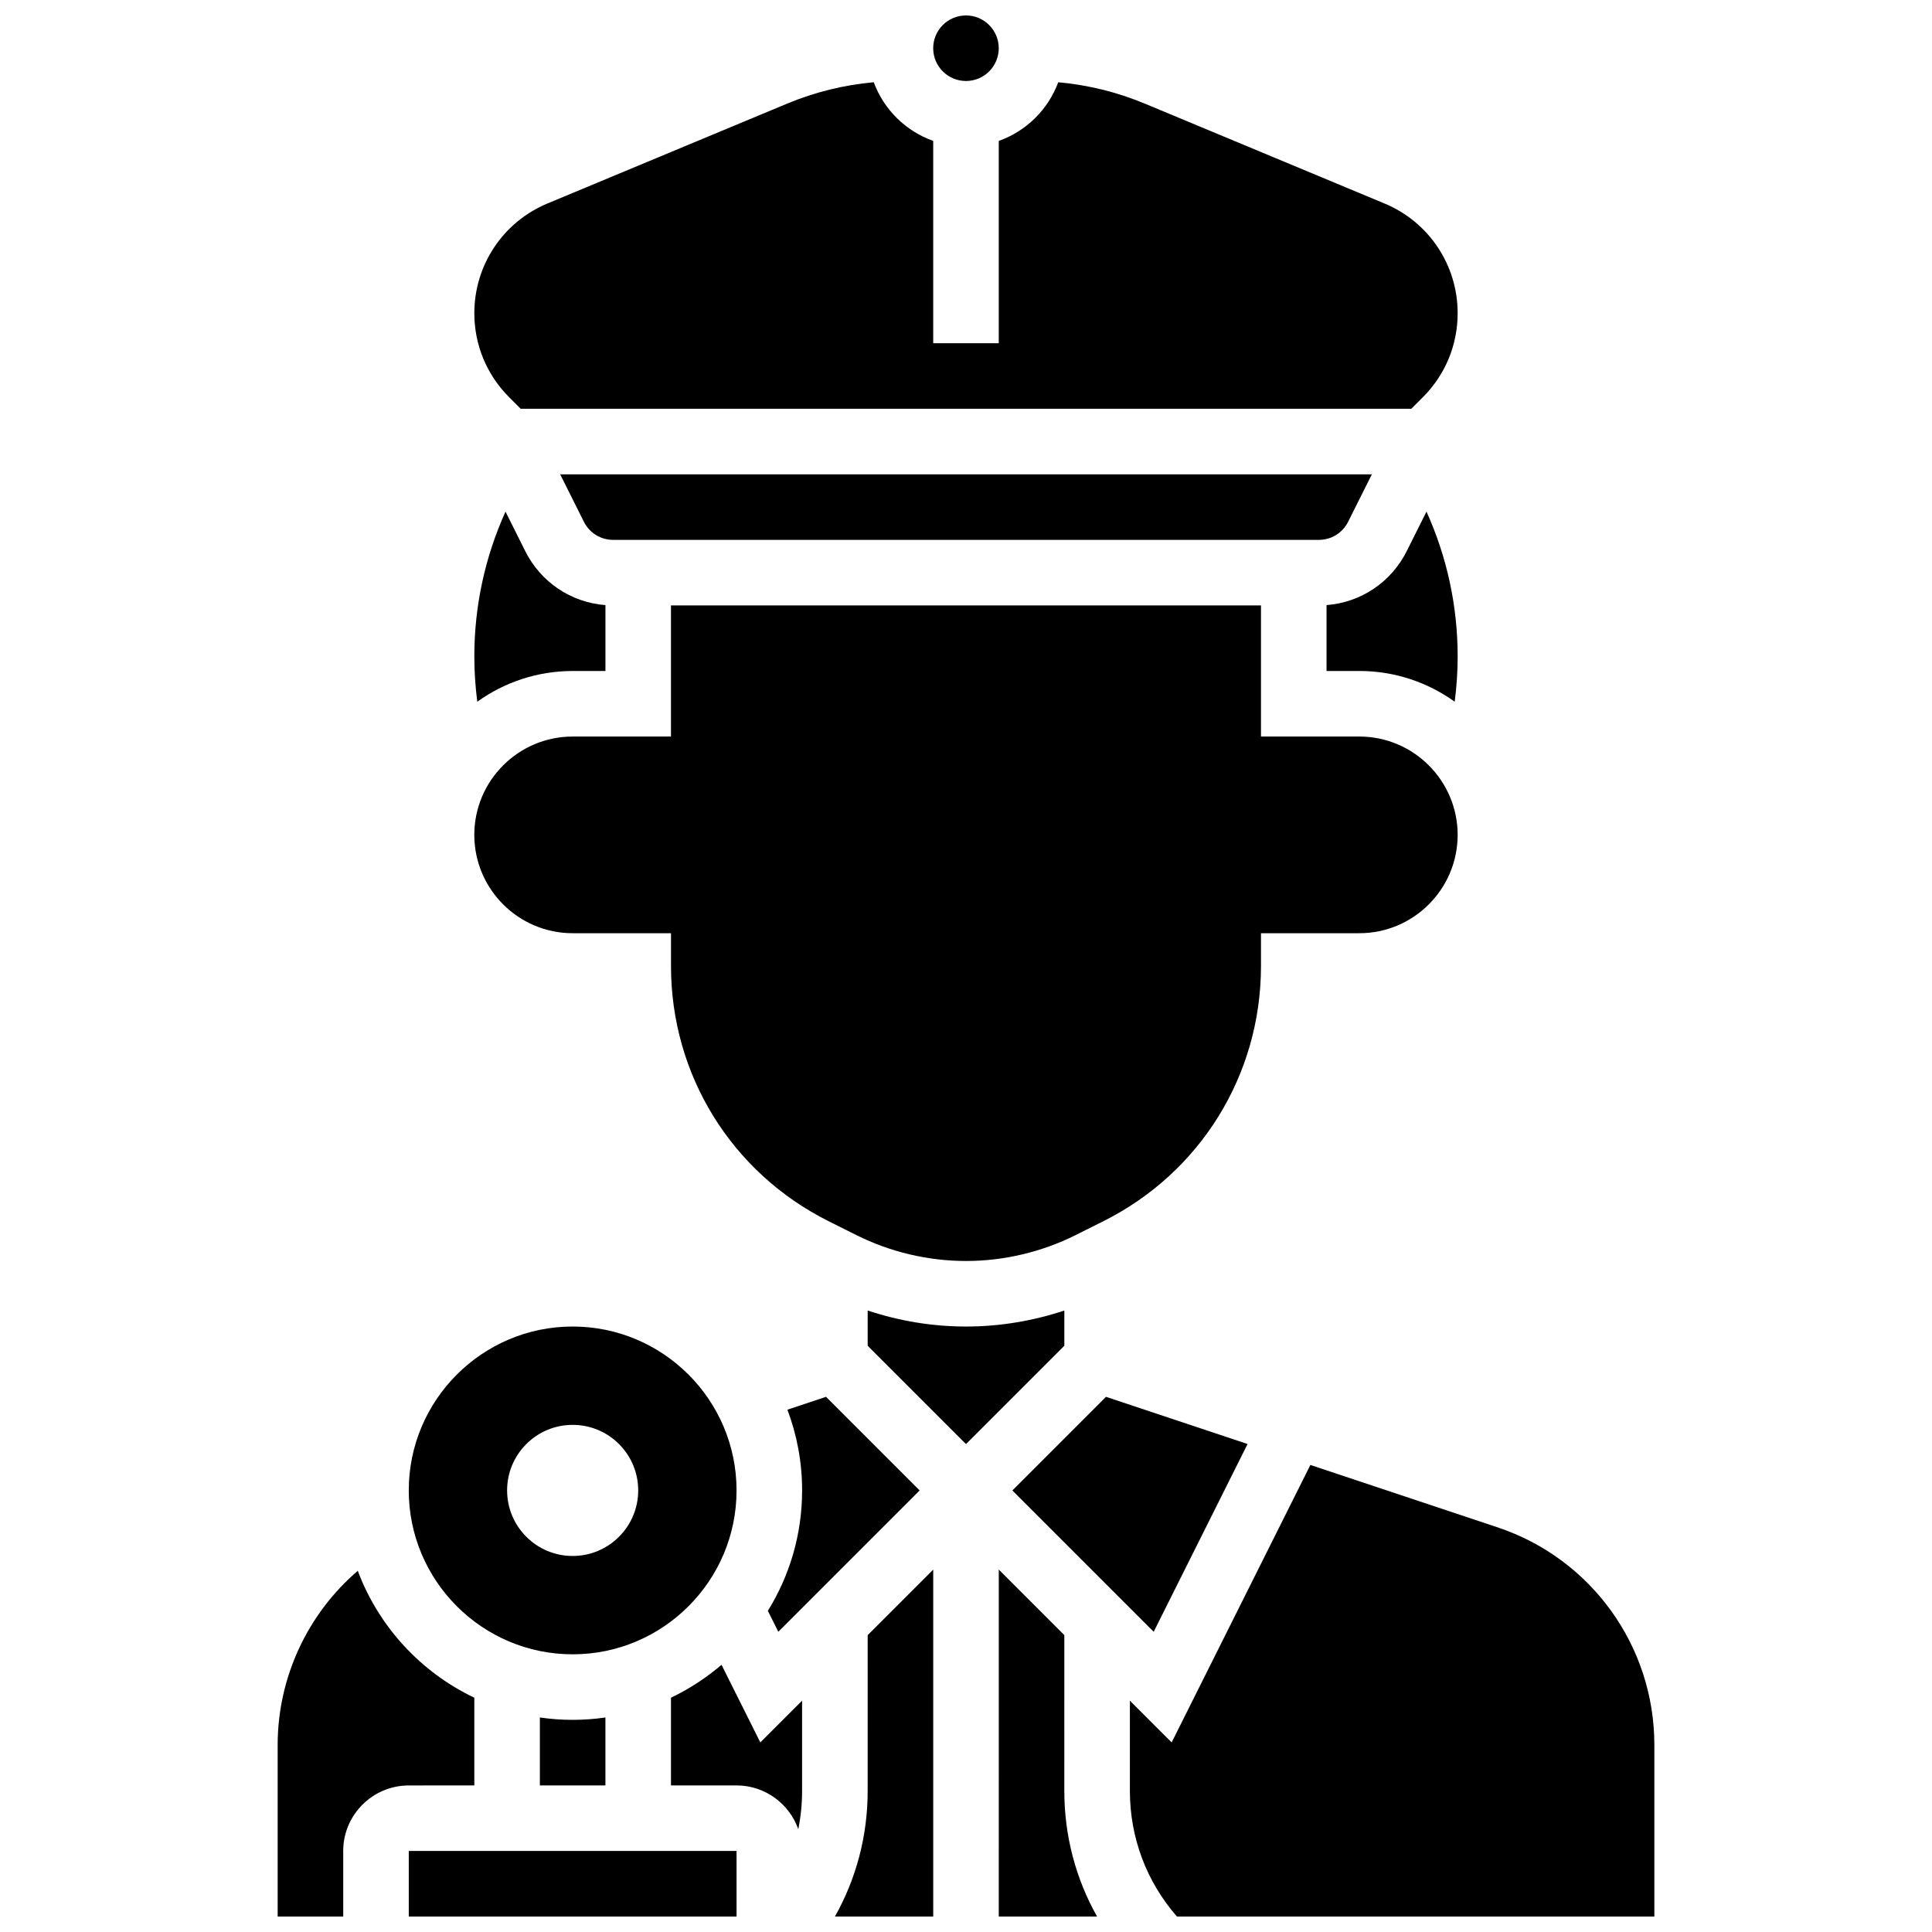 <?xml version="1.0" encoding="UTF-8"?>
<!-- Uploaded to: SVG Repo, www.svgrepo.com, Generator: SVG Repo Mixer Tools -->
<svg width="800px" height="800px" version="1.1" viewBox="144 144 512 512" xmlns="http://www.w3.org/2000/svg">
 <defs>
  <clipPath id="f">
   <path d="m391 148.09h18v17.906h-18z"/>
  </clipPath>
  <clipPath id="e">
   <path d="m443 532h140v119.9h-140z"/>
  </clipPath>
  <clipPath id="d">
   <path d="m365 559h27v92.902h-27z"/>
  </clipPath>
  <clipPath id="c">
   <path d="m408 559h27v92.902h-27z"/>
  </clipPath>
  <clipPath id="b">
   <path d="m252 634h88v17.902h-88z"/>
  </clipPath>
  <clipPath id="a">
   <path d="m217 560h53v91.902h-53z"/>
  </clipPath>
 </defs>
 <path d="m501.27 282.27 6.289-12.57h-215.11l6.285 12.57c1.48 2.961 4.457 4.801 7.769 4.801h187c3.309 0 6.285-1.836 7.766-4.801z"/>
 <path d="m295.76 391.31h26.059v8.688c0 28.836 16.023 54.762 41.812 67.656l7.336 3.668c8.969 4.484 19.008 6.852 29.031 6.852s20.062-2.371 29.027-6.852l7.336-3.668c25.789-12.898 41.812-38.82 41.812-67.656v-8.688h26.059c14.367 0 26.059-11.691 26.059-26.059 0-14.367-11.691-26.059-26.059-26.059h-26.059v-34.746h-156.36v34.746h-26.059c-14.367 0-26.059 11.691-26.059 26.059 0 14.367 11.691 26.059 26.059 26.059z"/>
 <path d="m295.76 321.82h8.688v-17.457c-9.102-0.703-17.121-6.051-21.258-14.32l-5.227-10.453c-5.426 12-8.262 25.027-8.262 38.363 0 4.016 0.27 8.031 0.785 12.012 7.125-5.117 15.852-8.145 25.273-8.145z"/>
 <path d="m412.29 538.98 37.453 37.453 24.875-49.754-37.523-12.508z"/>
 <path d="m281.99 252.33h236.02l3.059-3.059c5.949-5.949 9.223-13.859 9.223-22.273 0-12.754-7.609-24.168-19.383-29.07l-63.473-26.445c-7.383-3.078-15.094-4.973-22.992-5.684-2.676 7.238-8.48 12.965-15.762 15.547v53.609h-17.371v-53.613c-7.281-2.582-13.086-8.312-15.762-15.547-7.898 0.711-15.605 2.606-22.992 5.684l-63.473 26.445c-11.773 4.906-19.383 16.32-19.383 29.074 0 8.414 3.277 16.32 9.227 22.27z"/>
 <path d="m529.51 329.96c0.516-3.981 0.785-7.996 0.785-12.012 0-13.336-2.836-26.363-8.262-38.363l-5.227 10.453c-4.133 8.27-12.156 13.617-21.258 14.32v17.457h8.688c9.426 0 18.148 3.027 25.273 8.145z"/>
 <g clip-path="url(#f)">
  <path d="m408.68 156.78c0 4.797-3.887 8.684-8.684 8.684-4.801 0-8.688-3.887-8.688-8.684s3.887-8.688 8.688-8.688c4.797 0 8.684 3.891 8.684 8.688"/>
 </g>
 <path d="m350.26 576.43 37.457-37.453-24.809-24.809-10.238 3.414c2.516 6.66 3.898 13.867 3.898 21.395 0 11.699-3.328 22.629-9.078 31.914z"/>
 <g clip-path="url(#e)">
  <path d="m540.84 548.75-49.574-16.523-36.766 73.531-11.066-11.066v23.953c0 12.359 4.41 24.035 12.469 33.254h126.52v-45.465c0-26.211-16.711-49.395-41.578-57.684z"/>
 </g>
 <path d="m335.21 585.19c-4.043 3.457-8.539 6.402-13.395 8.715v23.25h17.371c7.555 0 13.98 4.852 16.367 11.598 0.664-3.293 1.008-6.676 1.008-10.109v-23.953l-11.066 11.066z"/>
 <g clip-path="url(#d)">
  <path d="m373.94 618.65c0 11.84-3.023 23.211-8.676 33.254h26.051v-91.953l-17.371 17.371z"/>
 </g>
 <path d="m426.06 491.3c-8.387 2.793-17.227 4.246-26.059 4.246s-17.672-1.453-26.059-4.25v9.336l26.059 26.059 26.059-26.059z"/>
 <g clip-path="url(#c)">
  <path d="m426.06 577.32-17.371-17.371-0.004 91.949h26.047c-5.652-10.043-8.676-21.414-8.676-33.254z"/>
 </g>
 <path d="m287.07 599.15v18.004h17.371v-18.004c-2.84 0.41-5.734 0.629-8.688 0.629-2.945 0.004-5.844-0.219-8.684-0.629z"/>
 <g clip-path="url(#b)">
  <path d="m252.33 634.53h86.863v17.371h-86.863z"/>
 </g>
 <path d="m295.76 582.41c23.949 0 43.434-19.484 43.434-43.434s-19.484-43.434-43.434-43.434-43.434 19.484-43.434 43.434c0.004 23.949 19.484 43.434 43.434 43.434zm0-60.805c9.594 0 17.371 7.777 17.371 17.371s-7.777 17.371-17.371 17.371-17.371-7.777-17.371-17.371 7.777-17.371 17.371-17.371z"/>
 <g clip-path="url(#a)">
  <path d="m269.7 617.16v-23.25c-14.172-6.75-25.332-18.828-30.887-33.629-13.309 11.426-21.23 28.258-21.23 46.16v45.465h17.371v-17.371c0-9.578 7.793-17.371 17.371-17.371z"/>
 </g>
</svg>
